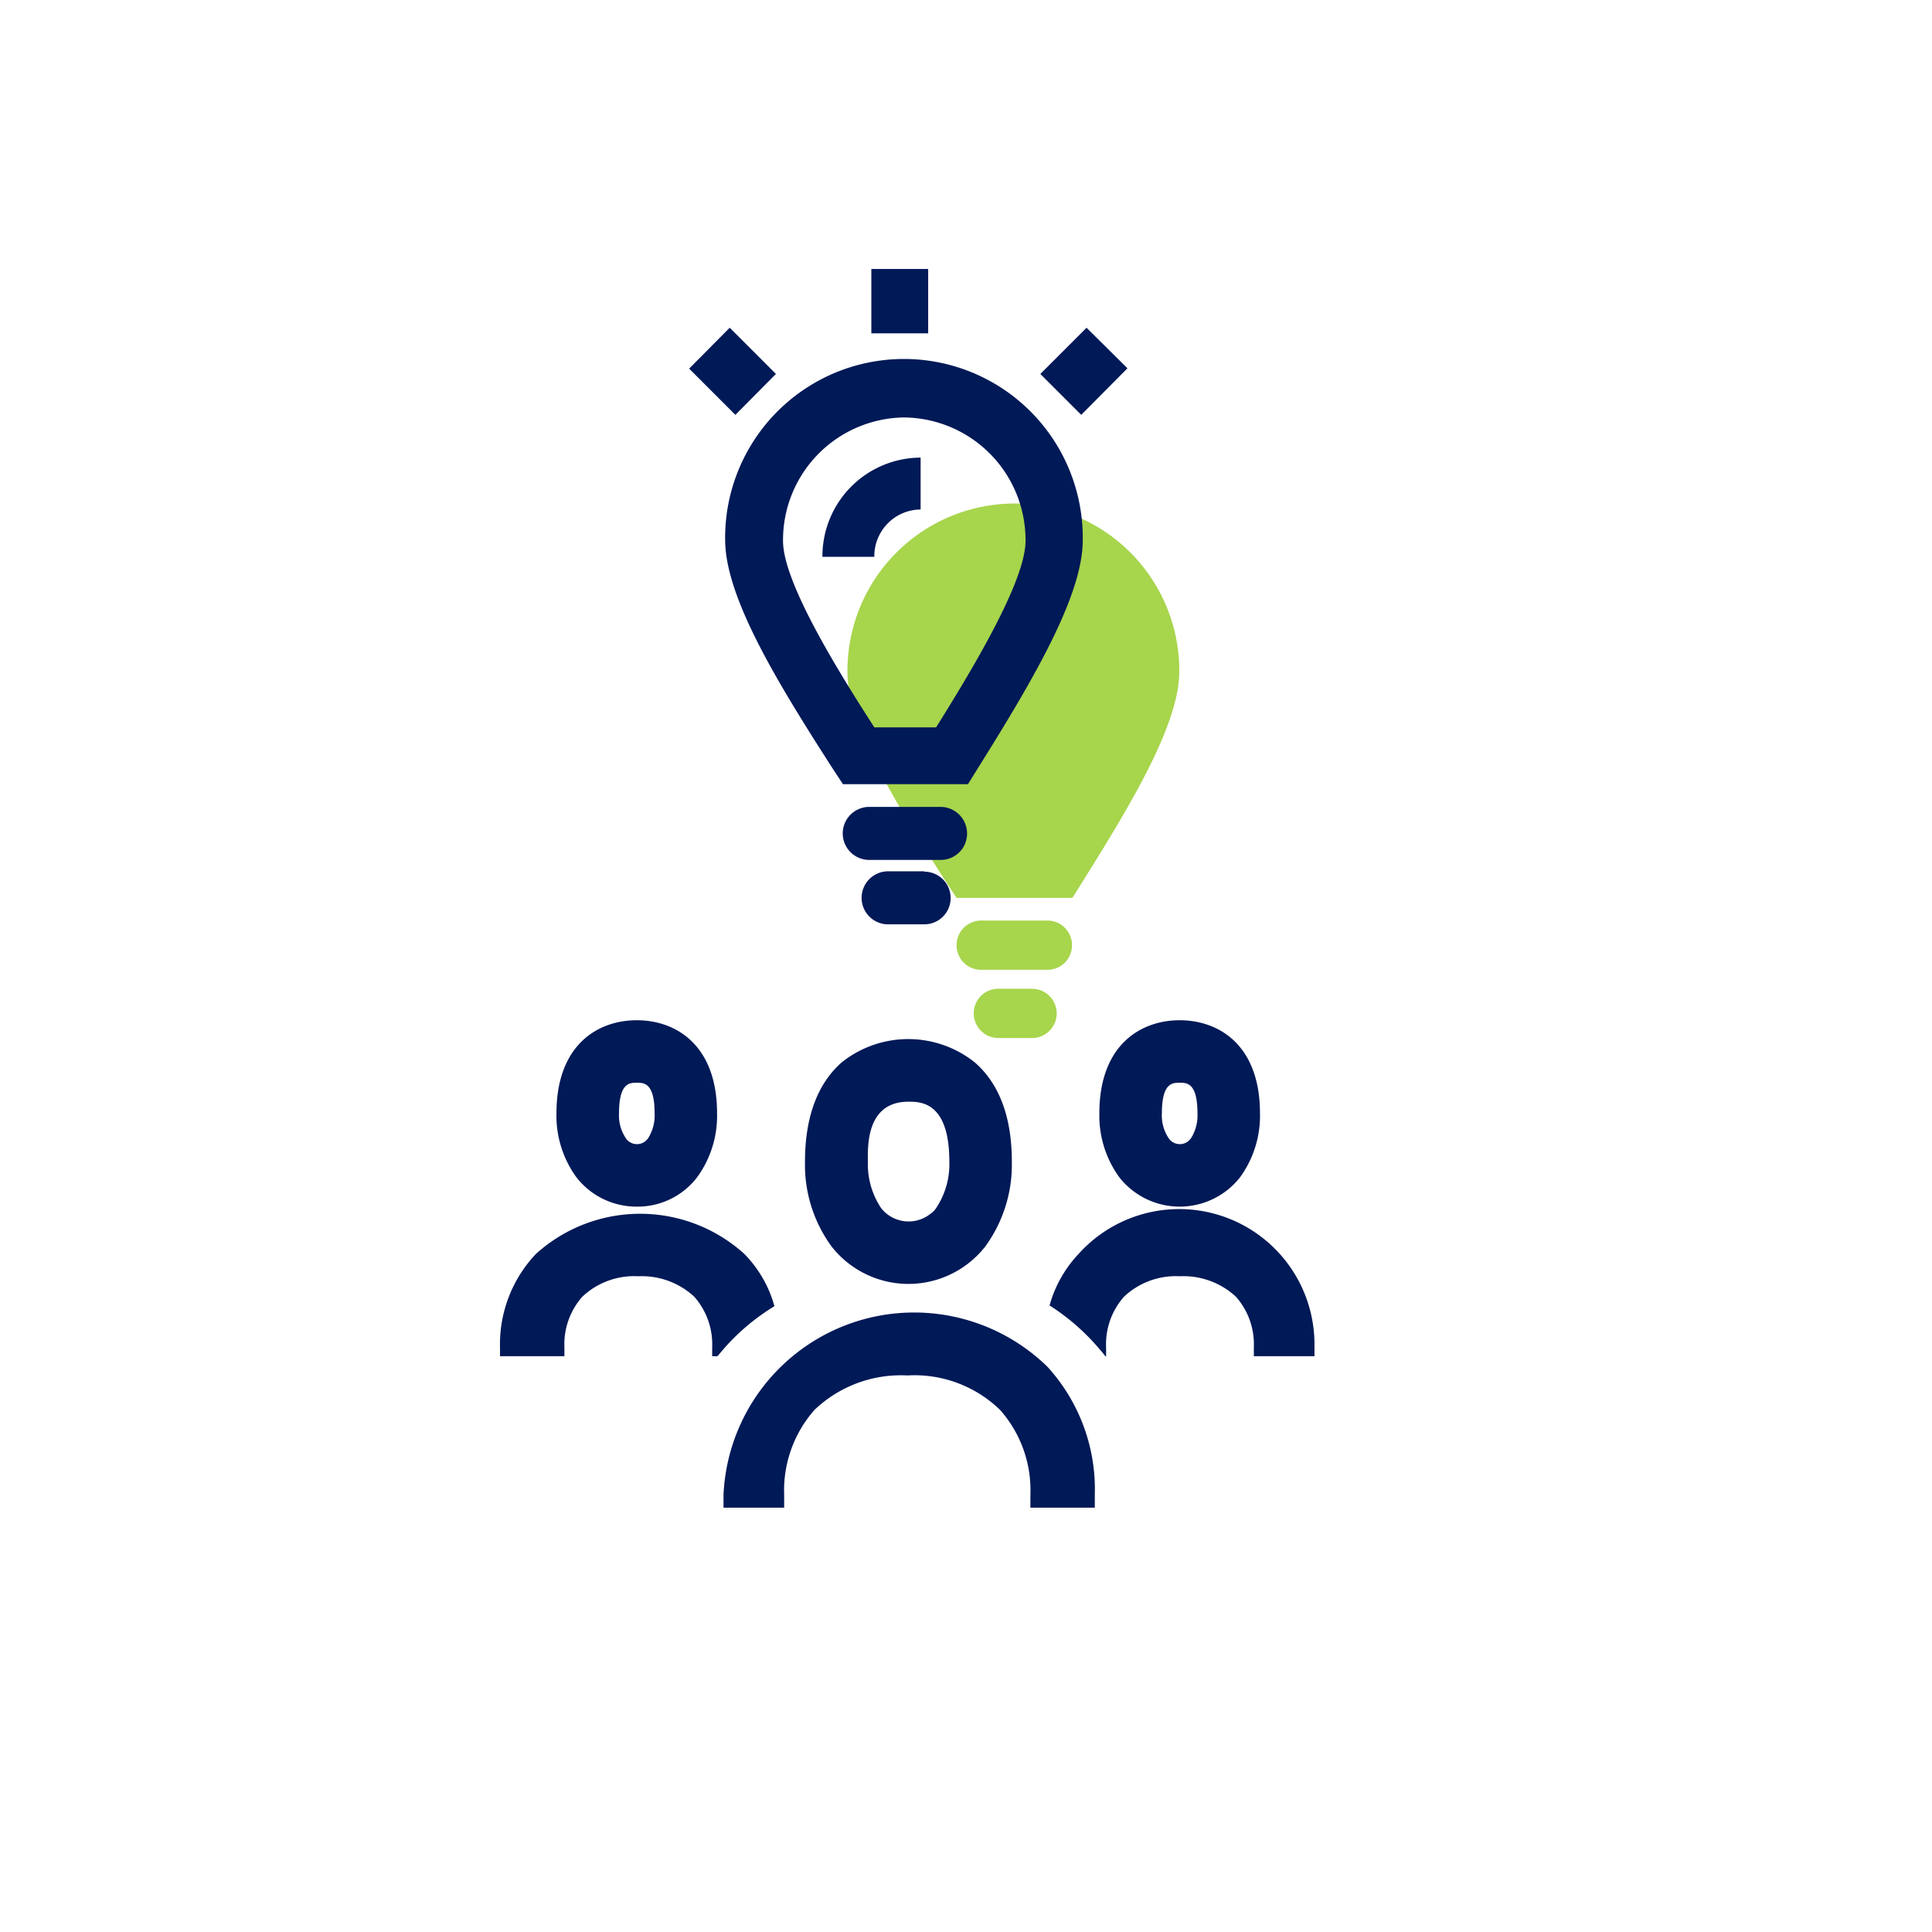 <svg class="ruv-pictogram" id="zusammenarbeit" xmlns="http://www.w3.org/2000/svg" width="420" height="420" viewBox="0 0 420 420">
  <rect id="bounding-box" width="420" height="420" fill="none"/>
  <g id="pictogram-back" class="pictogram-back" fill="#a7d54c">
    <path id="Pfad_557" data-name="Pfad 557" d="M227.671,210.823H213.336a5.291,5.291,0,0,1-5.116-3.67,5.364,5.364,0,0,1,5.1-7.037h14.359a5.364,5.364,0,0,1,5.1,7.037,5.291,5.291,0,0,1-5.112,3.67Zm-3.308,4.131h-7.295a5.291,5.291,0,0,0-5.116,3.67,5.364,5.364,0,0,0,5.1,7.037h7.309a5.353,5.353,0,0,0,0-10.707ZM220.3,109.462a36.379,36.379,0,0,0-36.072,36.564c0,11.529,10.294,28.412,21.823,46.283l1.893,2.881h25.2l2.141-3.443c11.116-17.705,21.083-34.588,21.083-45.787A36.361,36.361,0,0,0,220.3,109.448Z"  fill-rule="evenodd"/>
  </g>
  <g id="pictogram-front" class="pictogram-front" fill="#001957">
    <path id="Pfad_558" data-name="Pfad 558" d="M138.438,262.311a16.3,16.3,0,0,0,13.082-6.341,22.738,22.738,0,0,0,4.365-13.919c0-14.907-8.975-20.26-17.458-20.26s-17.458,5.353-17.458,20.26a22.739,22.739,0,0,0,4.365,13.919A16.545,16.545,0,0,0,138.438,262.311Zm-3.87-20.26c0-6.672,2.307-6.672,3.87-6.672s3.87,0,3.87,6.672a9.3,9.3,0,0,1-1.484,5.508l-.492.5a2.926,2.926,0,0,1-4.2-.5A8.817,8.817,0,0,1,134.569,242.051Zm104.425,0a22.739,22.739,0,0,0,4.365,13.919,16.69,16.69,0,0,0,26.188,0,22.738,22.738,0,0,0,4.365-13.919c0-14.907-8.975-20.26-17.458-20.26s-17.464,5.367-17.464,20.26Zm13.588,0c0-6.672,2.307-6.672,3.87-6.672s3.87,0,3.87,6.672a9.3,9.3,0,0,1-1.484,5.508l-.492.5a2.926,2.926,0,0,1-4.2-.5,8.817,8.817,0,0,1-1.566-5.508Zm-94.92,50.8c-.592.658-1.1,1.319-1.7,1.976h-1.143v-1.893a15.626,15.626,0,0,0-3.89-11.037,16.762,16.762,0,0,0-12.17-4.448,16.418,16.418,0,0,0-12.17,4.448,15.626,15.626,0,0,0-3.89,11.037v1.893h-14v-1.893a28.55,28.55,0,0,1,7.808-20.342,33.762,33.762,0,0,1,45.308,0,26.164,26.164,0,0,1,6.541,11.361A47.473,47.473,0,0,0,157.662,292.847Zm128.1.083v1.893H272.573v-1.893a15.626,15.626,0,0,0-3.89-11.037,16.759,16.759,0,0,0-12.17-4.448,16.421,16.421,0,0,0-12.17,4.448,15.626,15.626,0,0,0-3.89,11.037v1.893h-.165c-.492-.658-1.064-1.319-1.639-1.976a47.784,47.784,0,0,0-10.483-9.058,26.677,26.677,0,0,1,6.307-11.2,29.41,29.41,0,0,1,51.274,20.342ZM175,252.513a30.037,30.037,0,0,0,5.766,18.446,21.217,21.217,0,0,0,33.435,0,30.213,30.213,0,0,0,5.763-18.446c0-9.639-2.716-16.869-7.987-21.5a23.169,23.169,0,0,0-29.07,0c-5.188,4.61-7.908,11.856-7.908,21.492ZM197.486,239.5c2.637,0,8.892,0,8.892,13.013a17.168,17.168,0,0,1-2.881,10.128h0a4.413,4.413,0,0,1-1.236,1.236,7.6,7.6,0,0,1-10.707-1.236,17.172,17.172,0,0,1-2.881-10.128C188.59,248.557,188.59,239.5,197.486,239.5Zm-16.3-72.157,2.066,3.129h27.176l2.307-3.708c11.942-19.107,22.646-37.3,22.646-49.329a38.874,38.874,0,1,0-77.741,0c.076,12.435,11.192,30.719,23.544,49.9Zm15.4-76.588a26.646,26.646,0,0,1,26.353,26.852c0,8.9-11.942,28.495-19.437,40.516H190.071c-7.742-12.025-19.847-31.459-19.847-40.516a26.646,26.646,0,0,1,26.357-26.856Zm-6.51,30.3H178.789a21.441,21.441,0,0,1,21.344-21.575v11.281a10.142,10.142,0,0,0-10.063,10.3Zm11.7-48.589H189.423V58.47h12.352Zm33.276,17.723-8.892-8.892,10.046-10.046,8.892,8.813Zm-75.187,0L149.82,80.137l8.813-8.892,10.046,10.046Zm50.025,93a5.756,5.756,0,0,1-5.467,3.752H189.045a5.765,5.765,0,1,1,0-11.529h15.43a5.784,5.784,0,0,1,5.4,7.787Zm-8.951,6.307a5.723,5.723,0,1,1,0,11.447h-7.684a5.766,5.766,0,1,1-.145-11.529h7.829ZM227.7,297.119A39.508,39.508,0,0,1,238,324.953v2.8h-14v-2.8a26.309,26.309,0,0,0-6.589-18.446,26.715,26.715,0,0,0-20.177-7.495,27.159,27.159,0,0,0-20.177,7.495,26.45,26.45,0,0,0-6.589,18.446v2.8H157.287v-2.8A41.484,41.484,0,0,1,227.7,297.119Z"  fill-rule="evenodd"/>
  </g>
</svg>
